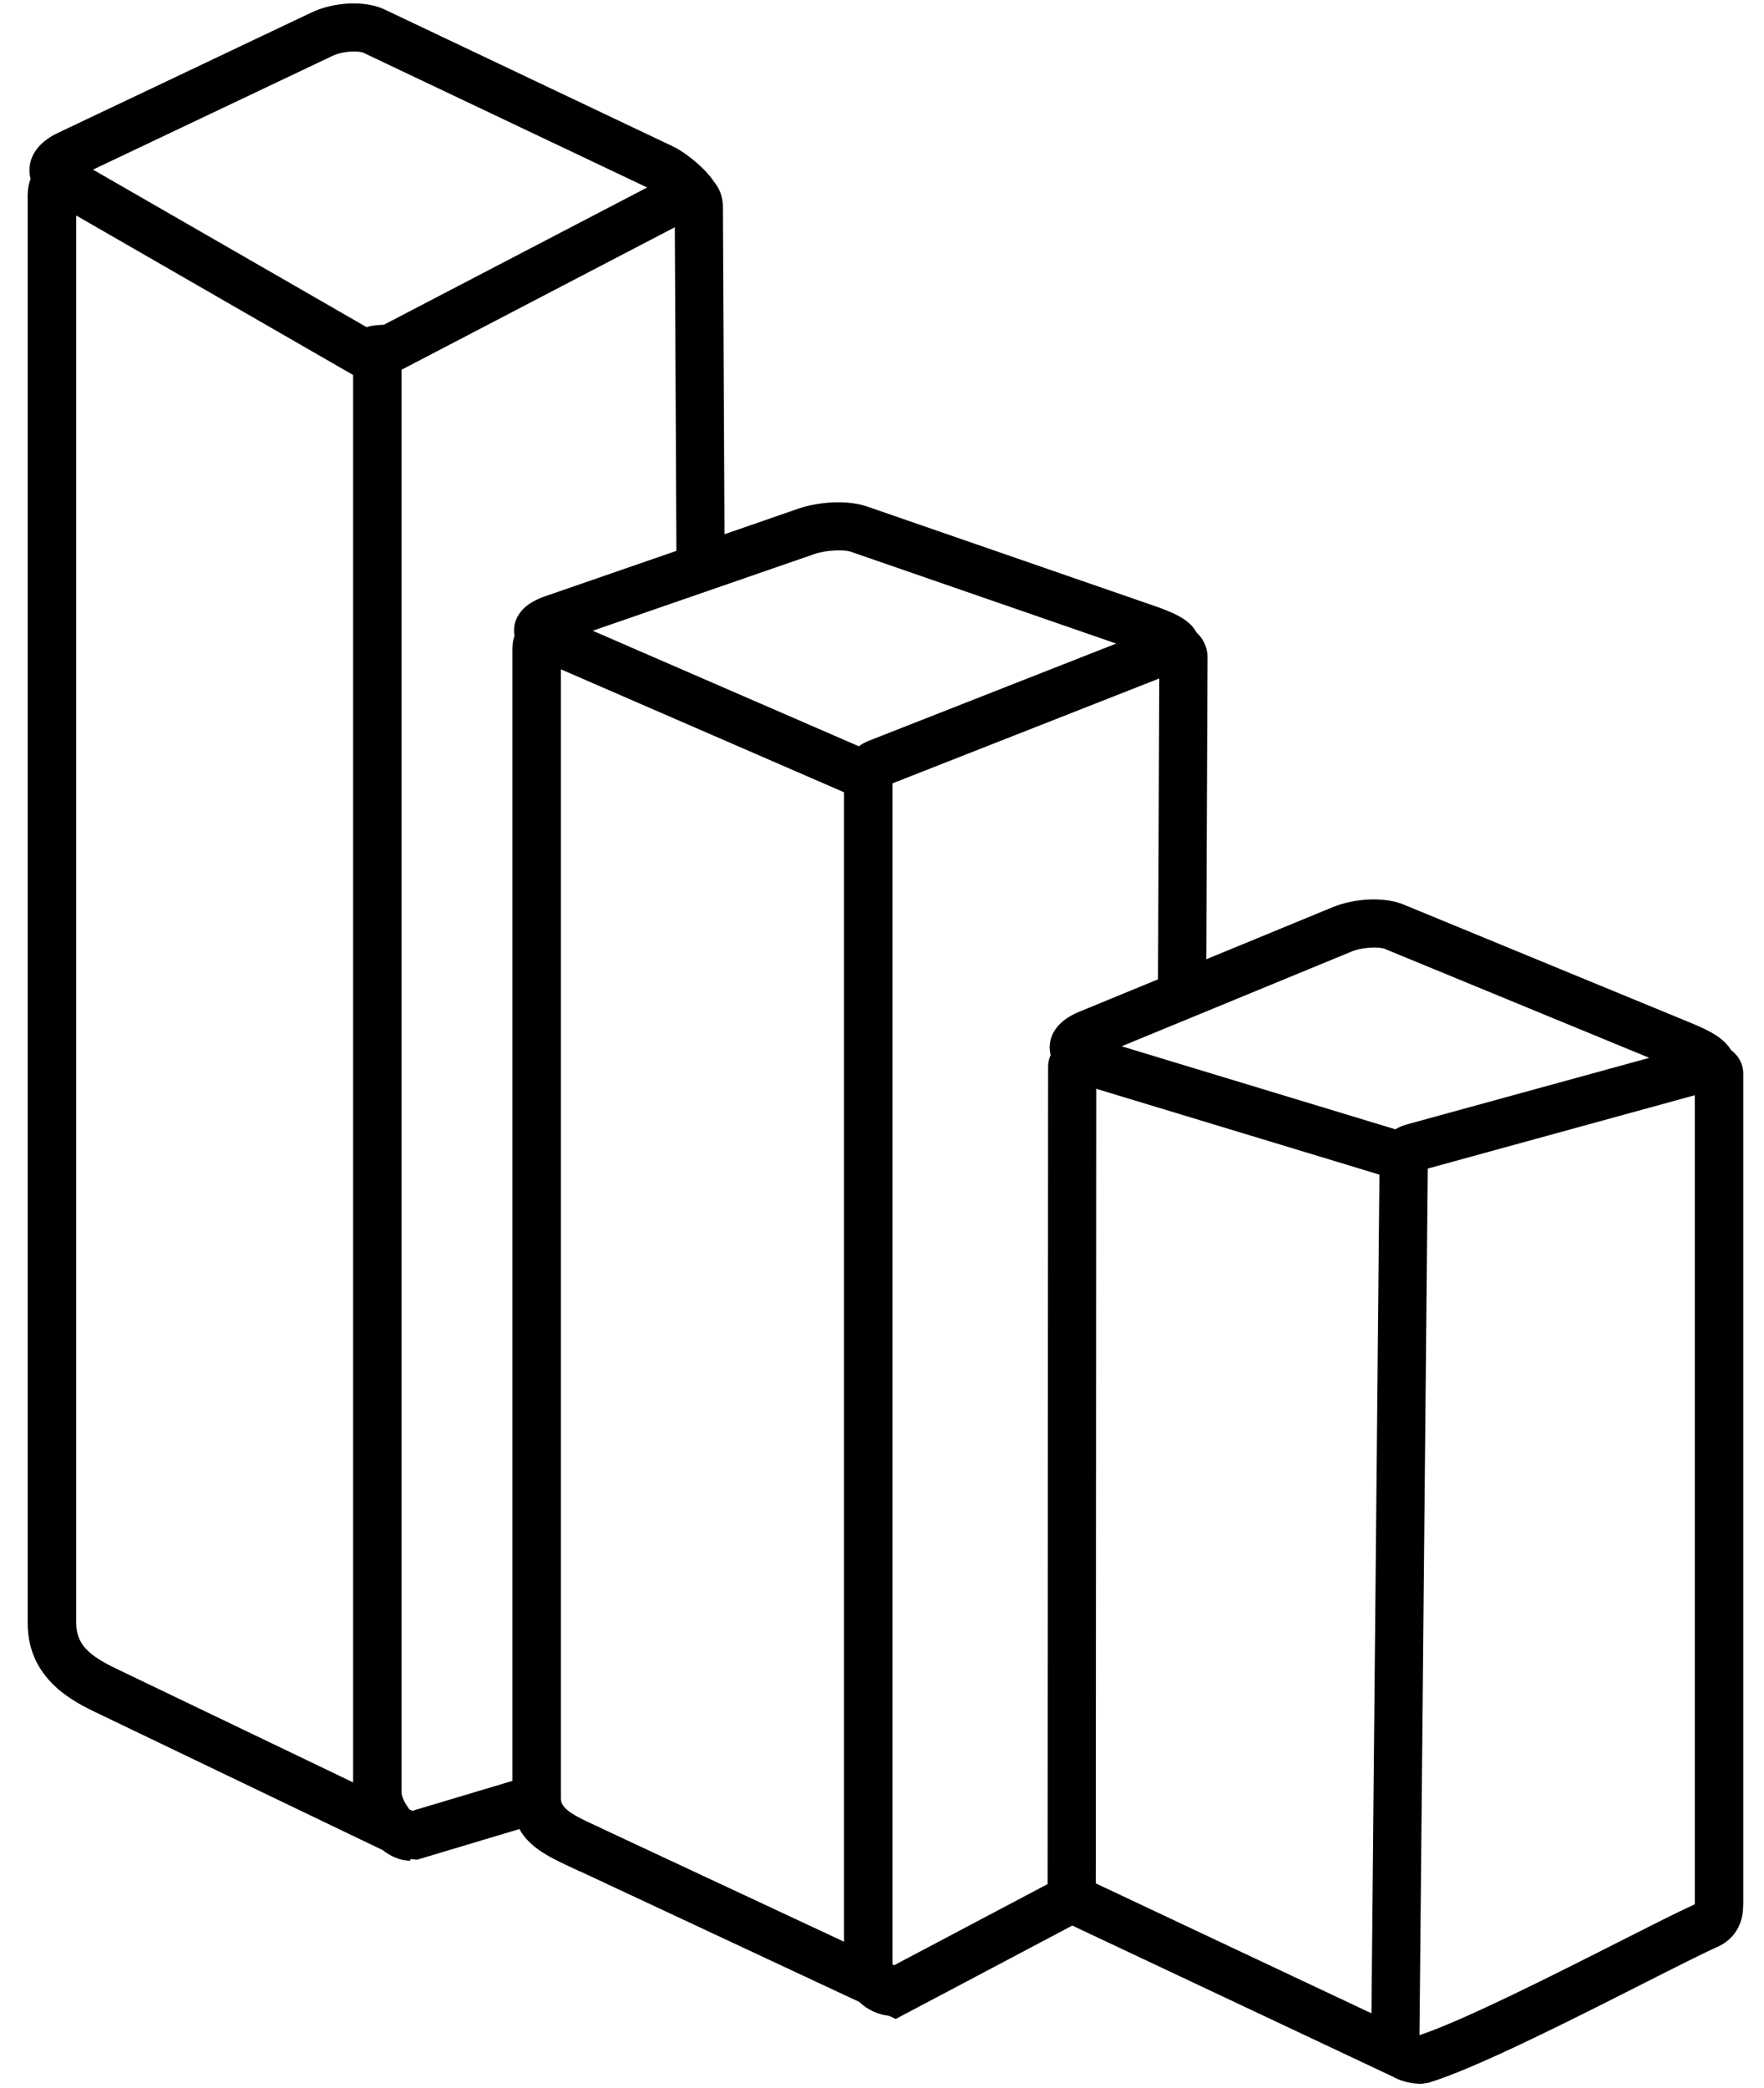 <svg width="49" height="58" viewBox="0 0 49 58" fill="none" xmlns="http://www.w3.org/2000/svg">
<path d="M19.851 5.071C19.77 4.95 19.671 4.83 19.561 4.718C19.308 4.462 18.971 4.2 18.695 4.068L10.678 0.261C10.401 0.13 10.033 0.078 9.664 0.099C9.319 0.119 8.955 0.203 8.655 0.346L1.595 3.698C1.372 3.804 1.193 3.939 1.066 4.086C0.923 4.253 0.84 4.442 0.821 4.642C0.811 4.755 0.82 4.864 0.85 4.968C0.801 5.091 0.774 5.225 0.772 5.366L0.769 5.374V45.077C0.769 45.785 1.022 46.308 1.41 46.72C1.756 47.089 2.193 47.338 2.637 47.551L10.629 51.388C10.862 51.571 11.128 51.684 11.396 51.684V51.639L11.588 51.655L14.428 50.804C14.721 51.339 15.311 51.611 15.953 51.908V51.909L16.108 51.981L16.11 51.978L23.869 55.606L23.872 55.609C24.09 55.817 24.378 55.956 24.696 55.992L24.881 56.079L29.786 53.485L38.672 57.673C38.893 57.799 39.171 57.877 39.47 57.88H39.483L39.681 57.851C40.983 57.456 43.63 56.117 45.611 55.113C46.543 54.641 47.329 54.244 47.702 54.079C47.924 53.98 48.108 53.832 48.24 53.618C48.359 53.424 48.424 53.19 48.421 52.907H48.424V29.823C48.424 29.631 48.358 29.454 48.233 29.305H48.231C48.187 29.253 48.137 29.206 48.08 29.163C47.99 29.009 47.846 28.875 47.665 28.756C47.486 28.639 47.244 28.526 46.999 28.425L38.982 25.122C38.715 25.012 38.362 24.968 38.006 24.986C37.674 25.003 37.32 25.074 37.026 25.195L33.507 26.645L33.542 18.261C33.543 18.093 33.5 17.933 33.418 17.793C33.37 17.71 33.309 17.635 33.237 17.57C33.144 17.387 32.971 17.236 32.742 17.111C32.563 17.013 32.328 16.92 32.087 16.837L24.07 14.063L24.026 14.05C23.776 13.972 23.456 13.941 23.136 13.955C22.812 13.97 22.467 14.028 22.183 14.126L20.125 14.839L20.081 5.74C20.08 5.586 20.05 5.435 19.991 5.303C19.955 5.219 19.908 5.141 19.851 5.071L19.851 5.071ZM29.097 52.334L24.838 54.586L24.79 54.563V21.759L32.202 18.845L32.167 27.202L29.968 28.107C29.72 28.21 29.527 28.343 29.397 28.489C29.259 28.644 29.18 28.82 29.162 29.008C29.151 29.109 29.159 29.208 29.184 29.303C29.141 29.4 29.117 29.506 29.114 29.619L29.112 29.635H29.114L29.1 52.336L29.097 52.334ZM31.156 29.062L37.538 26.433C37.69 26.369 37.885 26.332 38.076 26.322C38.245 26.313 38.392 26.325 38.473 26.359L45.814 29.383L39.053 31.239V31.241C38.945 31.271 38.847 31.314 38.76 31.368L31.155 29.061L31.156 29.062ZM45.001 53.921C43.128 54.87 40.652 56.121 39.43 56.529L39.66 32.458L47.078 30.421V52.894C46.607 53.107 45.87 53.481 45.001 53.921L45.001 53.921ZM38.318 32.628L38.096 55.922L30.438 52.313L30.451 30.242L38.318 32.627L38.318 32.628ZM14.233 49.466L11.453 50.298L11.366 50.255C11.359 50.24 11.351 50.224 11.337 50.205C11.231 50.062 11.154 49.896 11.154 49.776V10.267L11.204 10.244L18.745 6.312L18.789 15.301L15.125 16.568C14.859 16.661 14.655 16.786 14.523 16.925C14.503 16.946 14.484 16.968 14.468 16.99C14.364 17.12 14.301 17.263 14.284 17.419L14.282 17.456C14.276 17.525 14.28 17.594 14.293 17.661C14.258 17.759 14.238 17.863 14.237 17.972L14.234 17.982V49.466L14.233 49.466ZM16.467 17.519L22.629 15.387C22.79 15.332 22.994 15.298 23.194 15.29C23.367 15.282 23.521 15.291 23.616 15.319L31.005 17.876L24.111 20.585V20.586C24.018 20.623 23.933 20.671 23.858 20.729L16.466 17.52L16.467 17.519ZM23.445 22.006V53.933L16.677 50.77V50.767L16.521 50.695H16.519C16.02 50.464 15.58 50.26 15.58 49.963V18.591L23.445 22.006L23.445 22.006ZM2.584 4.711L9.234 1.553C9.381 1.484 9.565 1.443 9.745 1.433C9.899 1.423 10.03 1.435 10.102 1.469L17.976 5.208L10.661 9.021C10.489 9.029 10.324 9.038 10.185 9.088L2.584 4.712L2.584 4.711ZM9.809 10.416V49.508L3.223 46.346C2.902 46.192 2.595 46.021 2.39 45.802C2.225 45.627 2.117 45.398 2.117 45.075V5.986L9.809 10.416V10.416Z" fill="black"/>
</svg>
